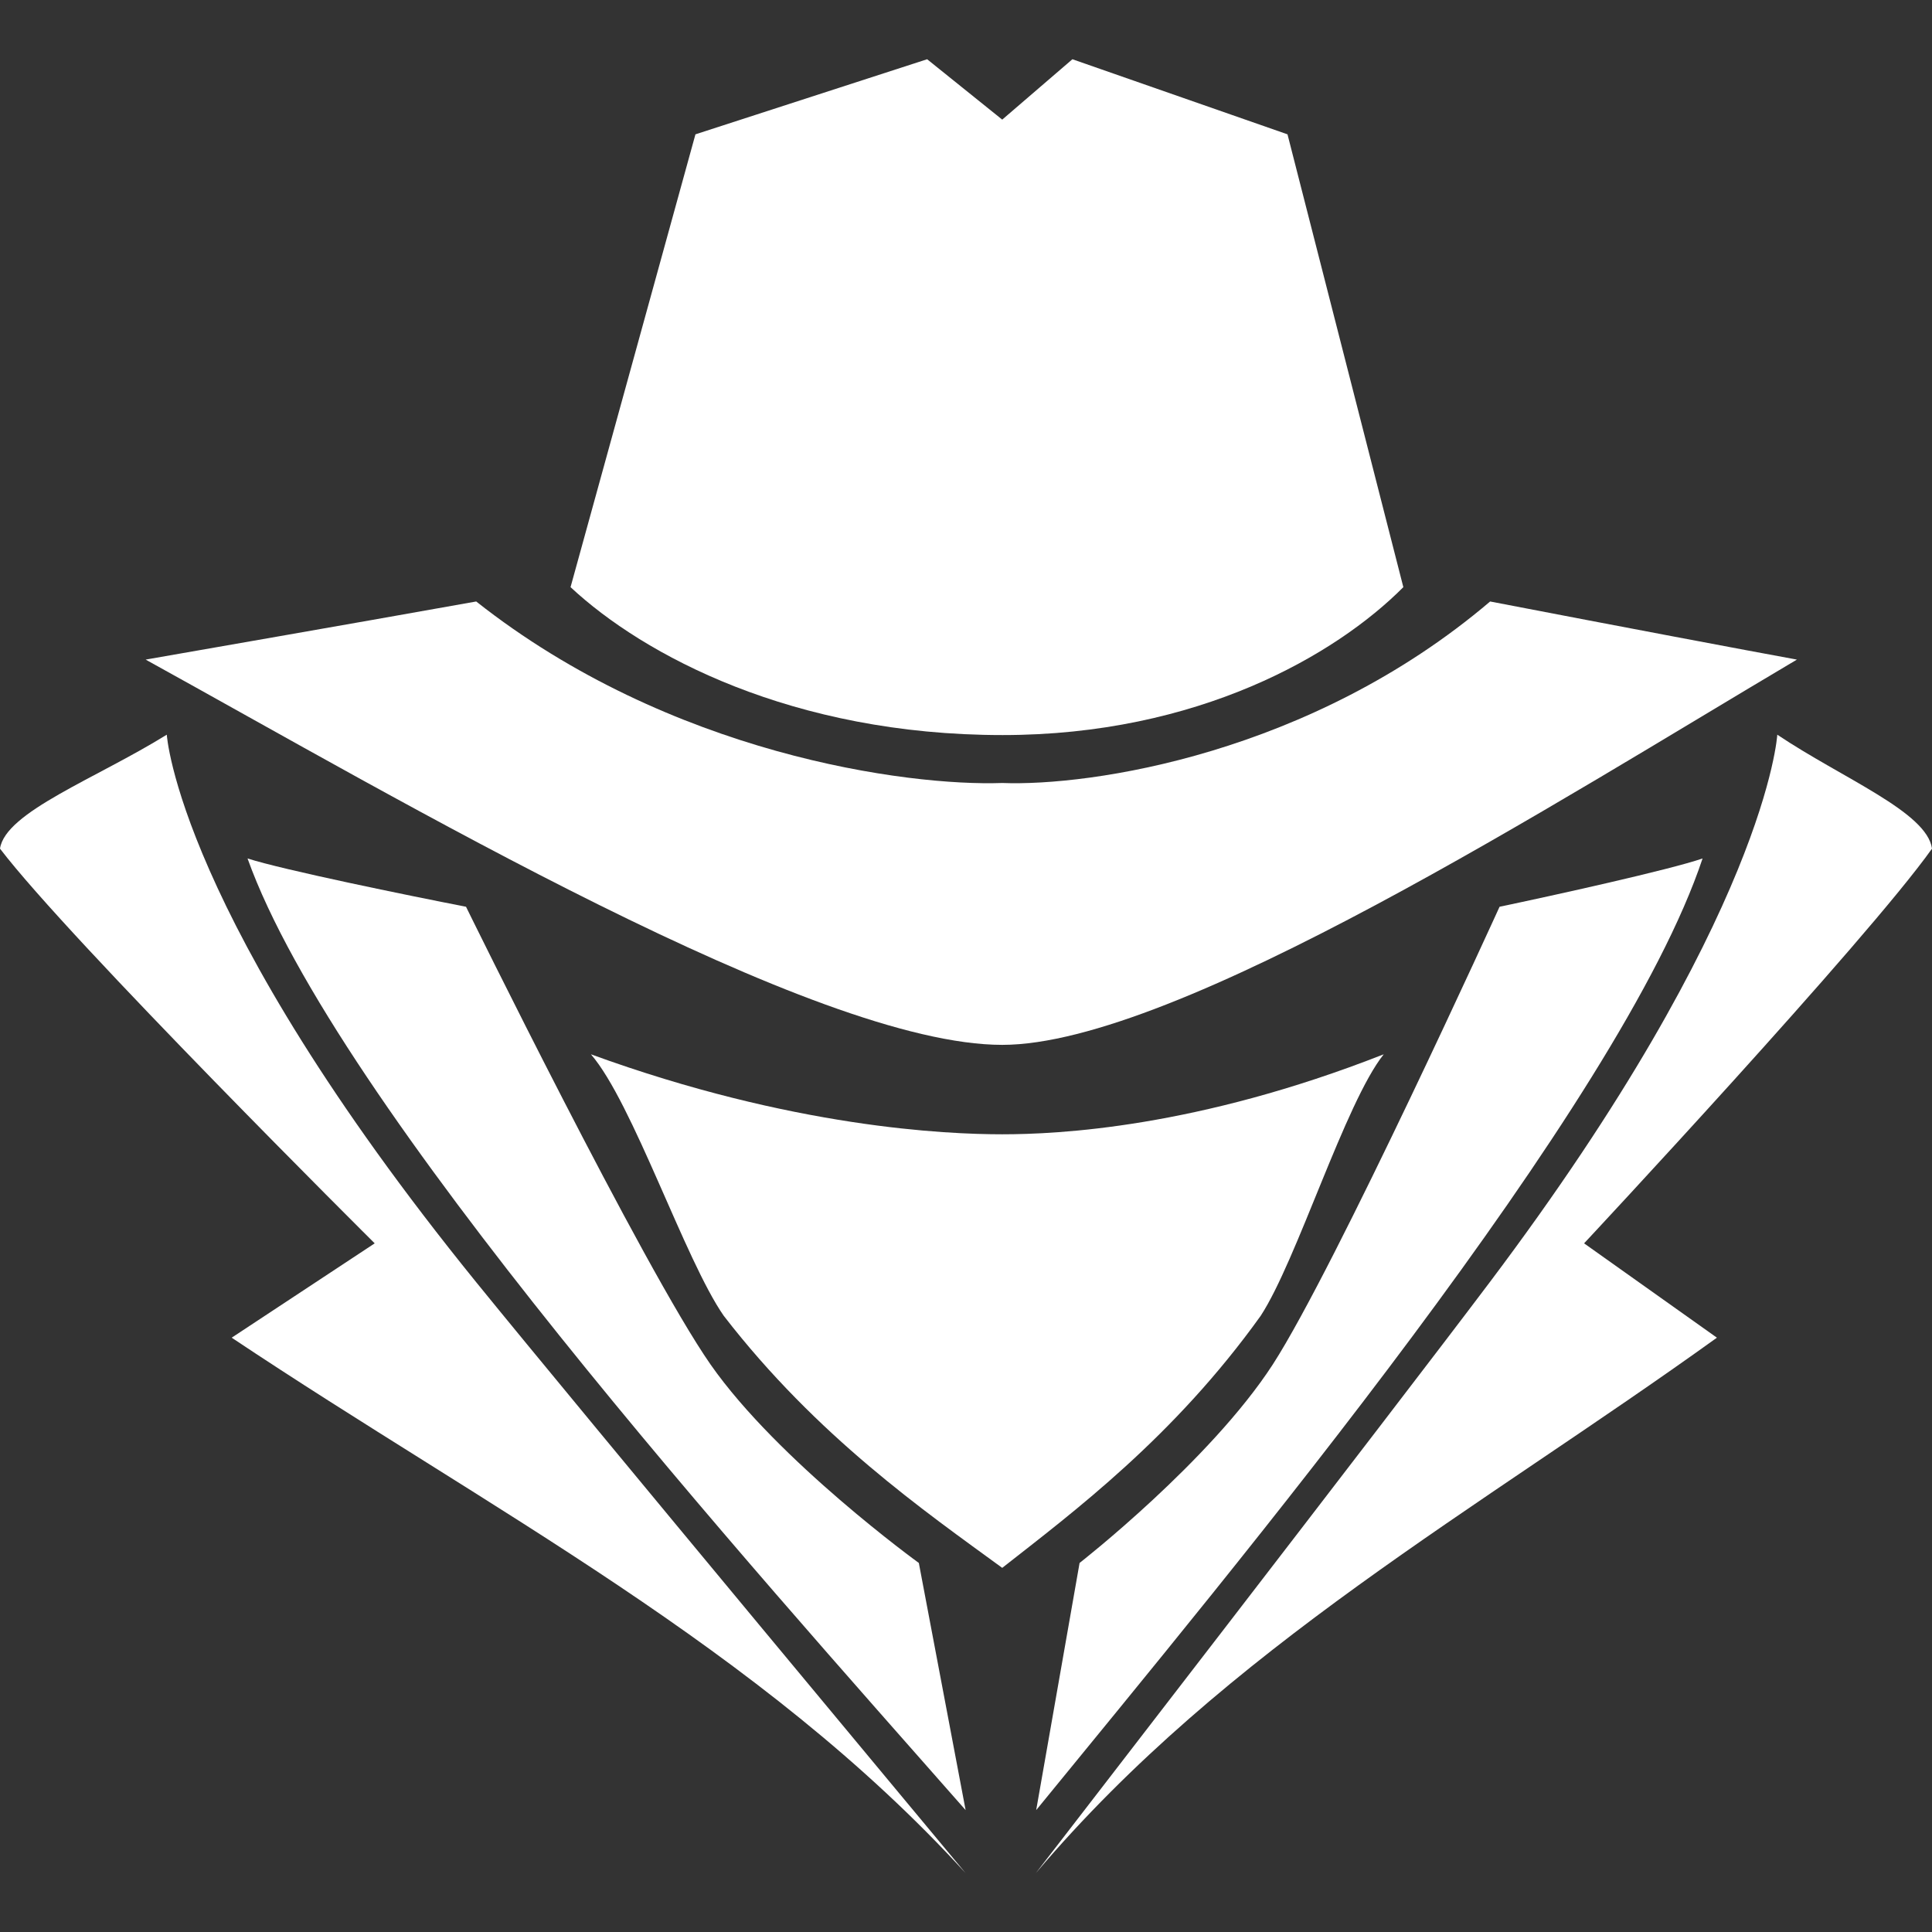 <?xml version="1.0" encoding="utf-8"?>
<!-- Generator: Adobe Illustrator 27.7.0, SVG Export Plug-In . SVG Version: 6.00 Build 0)  -->
<svg version="1.1" id="Layer_1" xmlns="http://www.w3.org/2000/svg" xmlns:xlink="http://www.w3.org/1999/xlink" x="0px" y="0px"
	 viewBox="0 0 512 512" style="enable-background:new 0 0 512 512;" xml:space="preserve">
<rect x="0" y="0" width="512" height="512" fill="#333333" stroke="none"/>
<style type="text/css">
	.st0{fill:#FFFFFF;}
</style>
<g>
	<path class="st0" d="M265.6,207.5c23.3,0.9,81.7-7.6,129.3-48.1c34.8,6.7,68.7,13.1,81.3,15.4C413.4,212,311.7,276.9,265.6,276.9
		c-49.7,0-159.4-64.8-227-102.1c13.6-2.4,50.1-8.7,87.6-15.4C177.6,200,240.5,208.4,265.6,207.5z"/>
	<path class="st0" d="M265.6,300.6c14.7,0,51.5-1.7,101.1-21.2c-10.2,12.8-23,54.6-32.6,69.3c-23,32.1-49.5,51.9-68.5,66.8
		c-20.4-14.9-49-34.7-73.8-66.8c-10.3-14.8-24.1-56.5-35.2-69.3C210.1,298.9,250.9,300.6,265.6,300.6z"/>
	<path class="st0" d="M397.4,240.3c14.3-3,45.1-9.8,53.8-12.8C429.4,292.9,327,415.5,274.6,479.7l11.5-65.5c0,0,34.6-27,51.2-52.6
		C353.9,335.9,397.4,240.3,397.4,240.3z"/>
	<path class="st0" d="M471,194.7c17.3,11.6,39.7,20.5,41,30.2c-17.3,24.4-92.2,104.6-92.2,104.6l35.2,25
		c-63.4,45.6-129.9,82.2-180.5,141.9c0,0,94.7-122.6,120.3-156.6C468.3,242.2,471,194.7,471,194.7z"/>
	<path class="st0" d="M265.6,31.7l18.6-16l57,19.9l30.7,120c-17.9,18-54.5,39.2-106.2,39.2c-55.7,0-95.2-21.2-114.5-39.2l33.1-120
		l61.4-19.9L265.6,31.7z"/>
	<path class="st0" d="M123.5,240.3c-15.4-3-48.6-9.8-57.9-12.8C89,292.9,199.4,415.5,255.9,479.7l-12.4-65.5c0,0-37.3-27-55.2-52.6
		C170.4,335.9,123.5,240.3,123.5,240.3z"/>
	<path class="st0" d="M44.2,194.7C25.5,206.3,1.4,215.2,0,224.9c18.6,24.4,99.3,104.6,99.3,104.6l-37.9,25
		c68.3,45.6,140,82.2,194.5,141.9c0,0-102.1-122.6-129.7-156.6C47.1,242.2,44.2,194.7,44.2,194.7z"/>
</g>
</svg>
